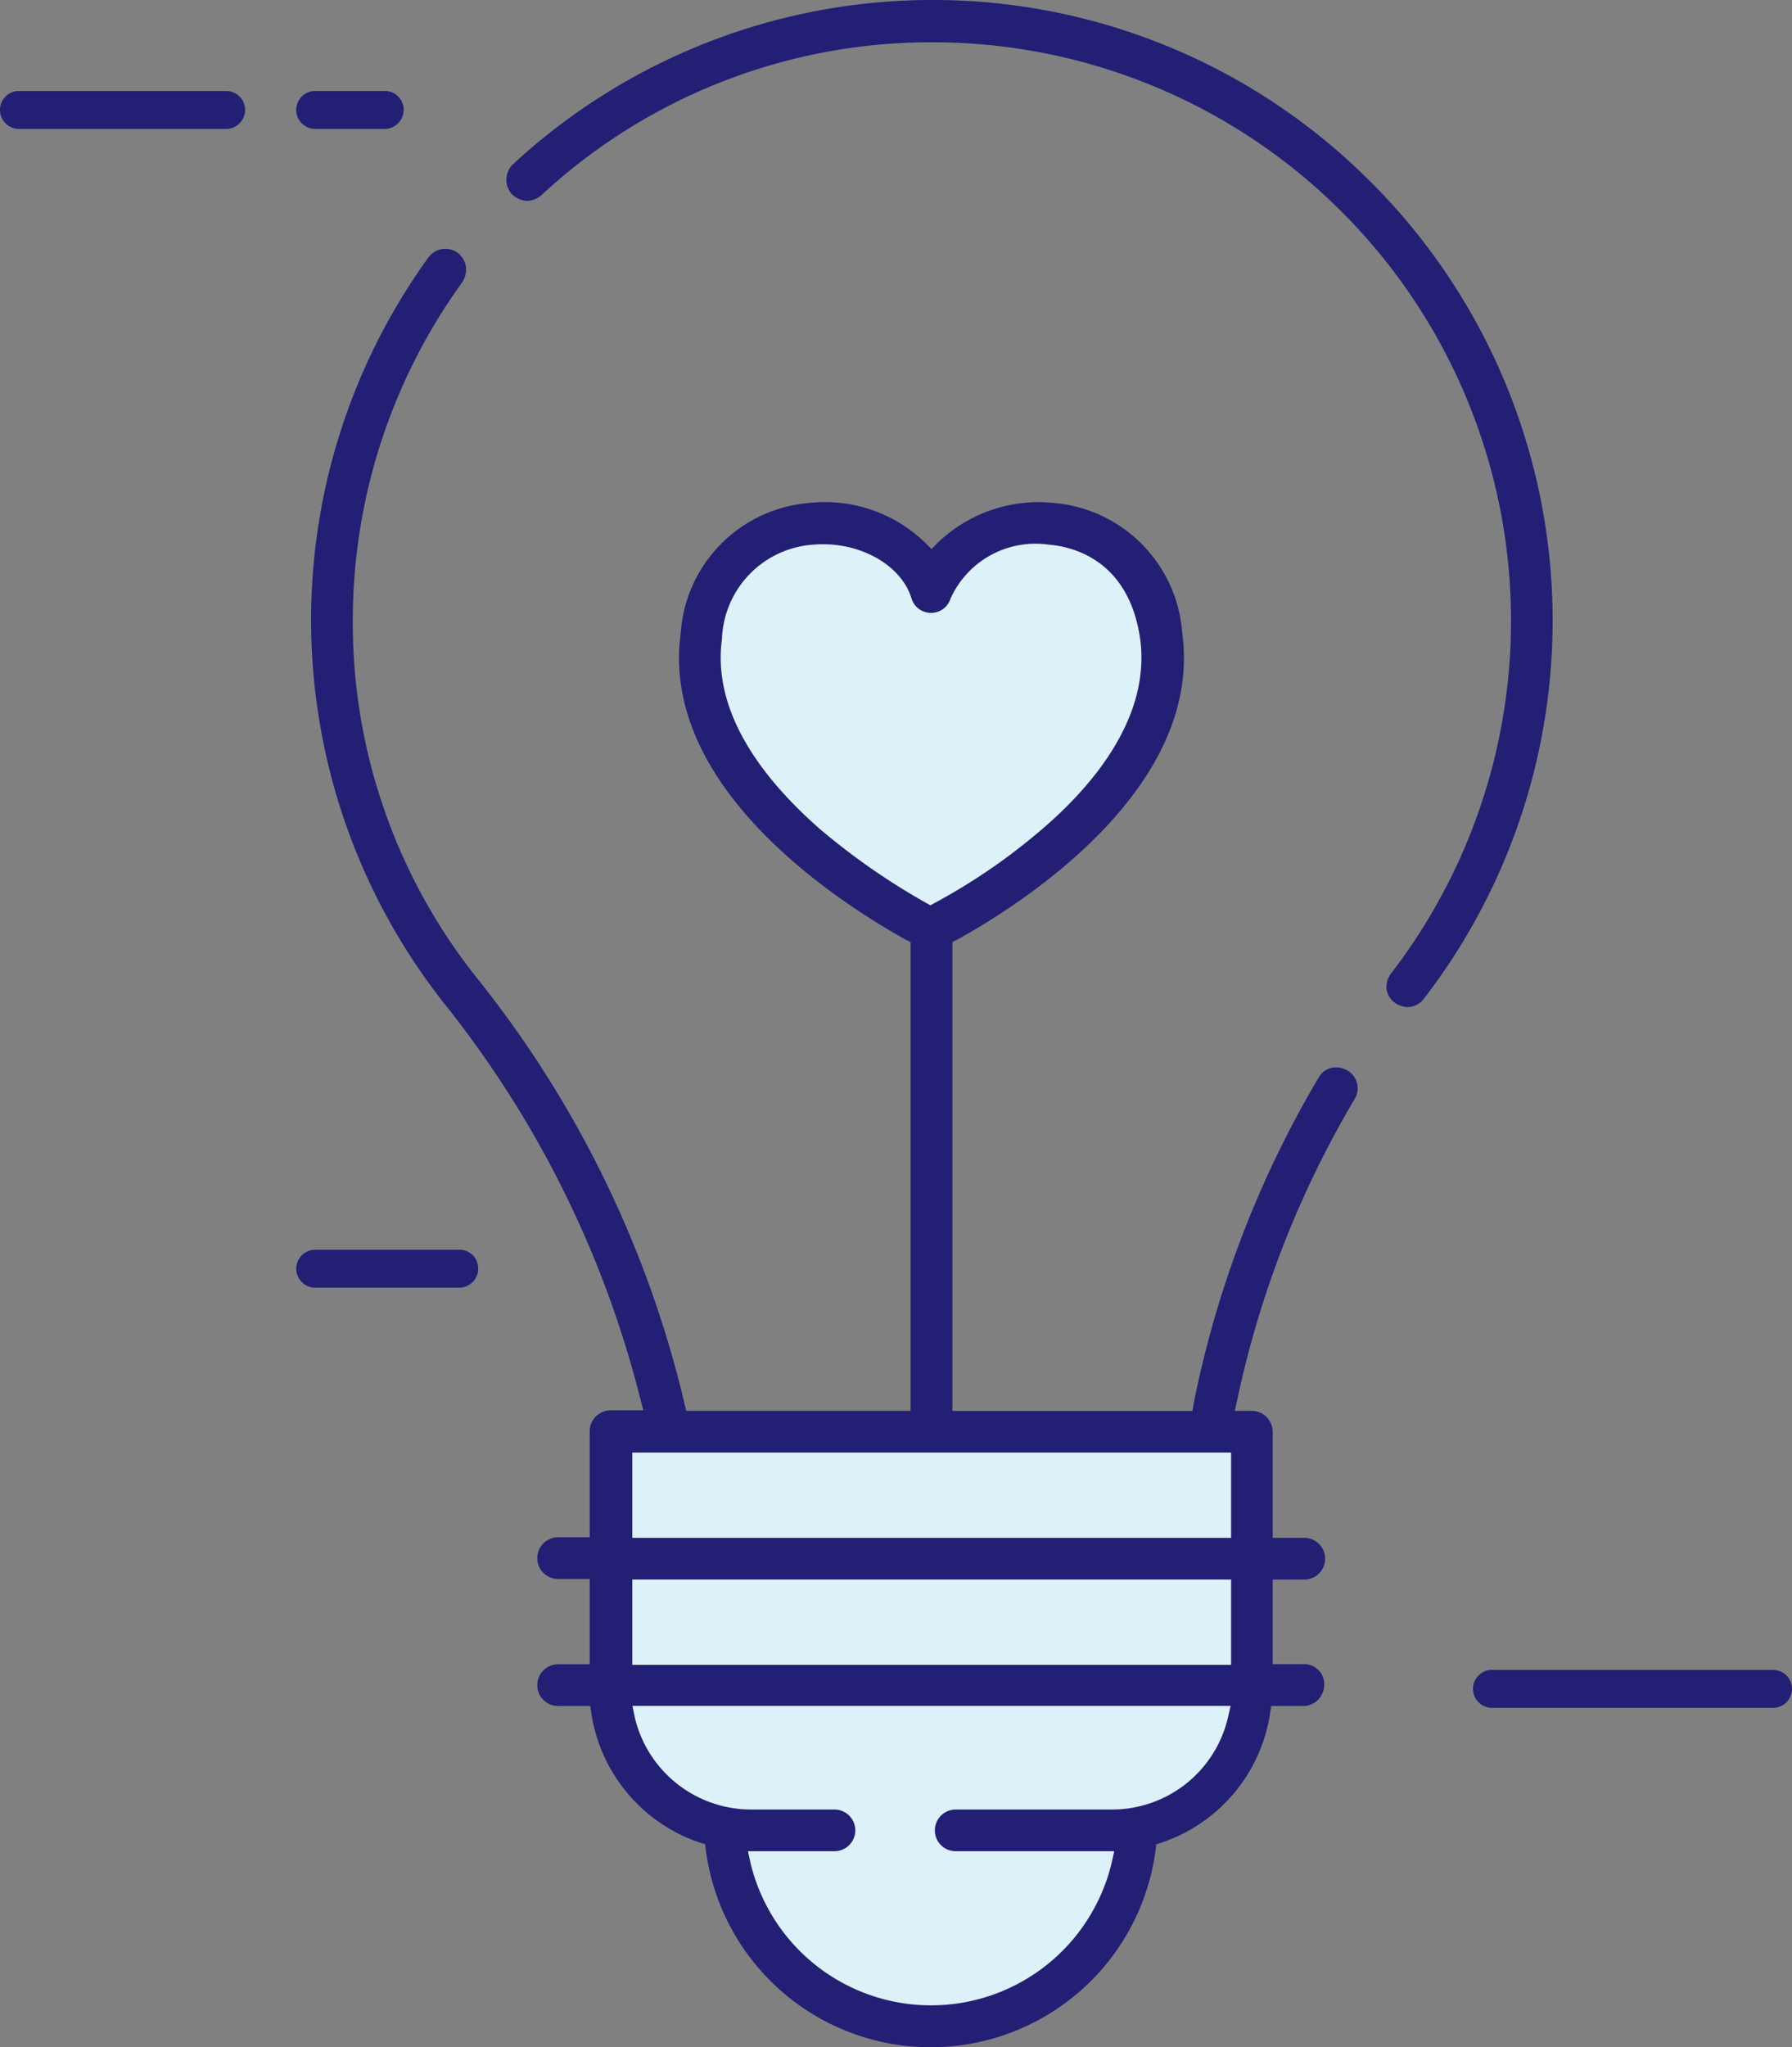 <?xml version="1.0" encoding="UTF-8"?>
<svg xmlns="http://www.w3.org/2000/svg" width="72.514" height="82.815" viewBox="0 0 72.514 82.815">
  <rect x="0" y="0" width="72.514" height="82.815" fill="#808080" stroke="none"/>
  <g transform="translate(-114.1 -94)">
    <path d="M229.159,101.285A24.969,24.969,0,0,0,211.472,94h-.179a24.991,24.991,0,0,0-16.767,6.646.872.872,0,0,0-.051,1.2.982.982,0,0,0,.588.281.916.916,0,0,0,.613-.23,23.167,23.167,0,0,1,15.643-6.186h.179a23.4,23.4,0,0,1,18.557,37.676.91.91,0,0,0-.179.613.807.807,0,0,0,.332.562.951.951,0,0,0,.511.179.848.848,0,0,0,.665-.332,25.068,25.068,0,0,0-2.224-33.126Z" transform="translate(-59.67)" fill="#221f74"></path>
    <path d="M203.581,190.631H202.3v-3.425h1.278a.843.843,0,0,0,0-1.687H202.3v-4.294a.851.851,0,0,0-.843-.843h-.69l.1-.46a40.208,40.208,0,0,1,4.754-12.167.836.836,0,0,0-.307-1.15.927.927,0,0,0-.639-.1.794.794,0,0,0-.511.383,42.012,42.012,0,0,0-5.061,13.189l-.051.307h-9.713V161.416l.2-.1c2.352-1.3,9.968-6.007,9.1-12.4a5.691,5.691,0,0,0-5.214-5.265,5.888,5.888,0,0,0-4.652,1.585l-.281.281-.281-.281a5.825,5.825,0,0,0-4.652-1.585,5.668,5.668,0,0,0-5.214,5.265c-.869,6.39,6.748,11.093,9.1,12.4l.2.1v18.966h-9.074l-.077-.307a43.5,43.5,0,0,0-8.333-17.125,23.041,23.041,0,0,1-5.086-14.518,23.358,23.358,0,0,1,4.422-13.7.924.924,0,0,0,.153-.639.863.863,0,0,0-.332-.562.85.85,0,0,0-1.176.179,25.032,25.032,0,0,0,.69,30.263,42,42,0,0,1,7.873,15.9l.128.486h-1.329a.851.851,0,0,0-.843.843v4.294h-1.278a.843.843,0,1,0,0,1.687h1.278v3.451h-1.278a.843.843,0,1,0,0,1.687h1.3l.051.332a6.554,6.554,0,0,0,4.371,5.189l.23.077.026.23a9.179,9.179,0,0,0,18.2,0l.026-.23.23-.077a6.554,6.554,0,0,0,4.371-5.189l.051-.332h1.3a.851.851,0,0,0,.843-.843A.8.8,0,0,0,203.581,190.631Z" transform="translate(-36.699 -29.305)" fill="#221f74"></path>
    <path d="M232.236,191.68c-2.045-1.789-4.422-4.55-3.987-7.719a3.966,3.966,0,0,1,3.706-3.808c1.84-.153,3.553.818,3.962,2.173a.828.828,0,0,0,1.585,0,3.768,3.768,0,0,1,3.962-2.173c.971.077,3.246.613,3.706,3.808.435,3.169-1.917,5.956-3.987,7.719a24.3,24.3,0,0,1-4.32,2.965l-.179.1-.179-.1A27.589,27.589,0,0,1,232.236,191.68Z" transform="translate(-84.934 -64.12)" fill="#dcf1f8"></path>
    <path d="M238.3,364.486a4.817,4.817,0,0,1-4.7,3.706h-6.313a.843.843,0,1,0,0,1.687H233.7l-.1.46a7.514,7.514,0,0,1-14.62,0l-.1-.46h3.5a.843.843,0,1,0,0-1.687h-3.374a4.839,4.839,0,0,1-4.7-3.706l-.1-.486h24.205Z" transform="translate(-74.514 -200.988)" fill="#dcf1f8"></path>
    <rect width="24.231" height="3.451" transform="translate(139.686 157.9)" fill="#dcf1f8"></rect>
    <rect width="24.231" height="3.451" transform="translate(139.686 152.763)" fill="#dcf1f8"></rect>
    <path d="M123.251,109.934h-8.384a.767.767,0,0,1,0-1.534h8.384a.767.767,0,0,1,0,1.534Z" transform="translate(0 -10.719)" fill="#221f74"></path>
    <path d="M164.578,109.934h-2.812a.767.767,0,1,1,0-1.534h2.812a.753.753,0,0,1,.767.767A.769.769,0,0,1,164.578,109.934Z" transform="translate(-34.912 -10.719)" fill="#221f74"></path>
    <path d="M359.441,359.834H348.067a.767.767,0,0,1,0-1.534h11.374a.767.767,0,0,1,0,1.534Z" transform="translate(-173.594 -196.744)" fill="#221f74"></path>
    <path d="M167.595,293.334h-5.828a.767.767,0,1,1,0-1.534h5.828a.753.753,0,0,1,.767.767A.769.769,0,0,1,167.595,293.334Z" transform="translate(-34.912 -147.242)" fill="#221f74"></path>
  </g>
</svg>
